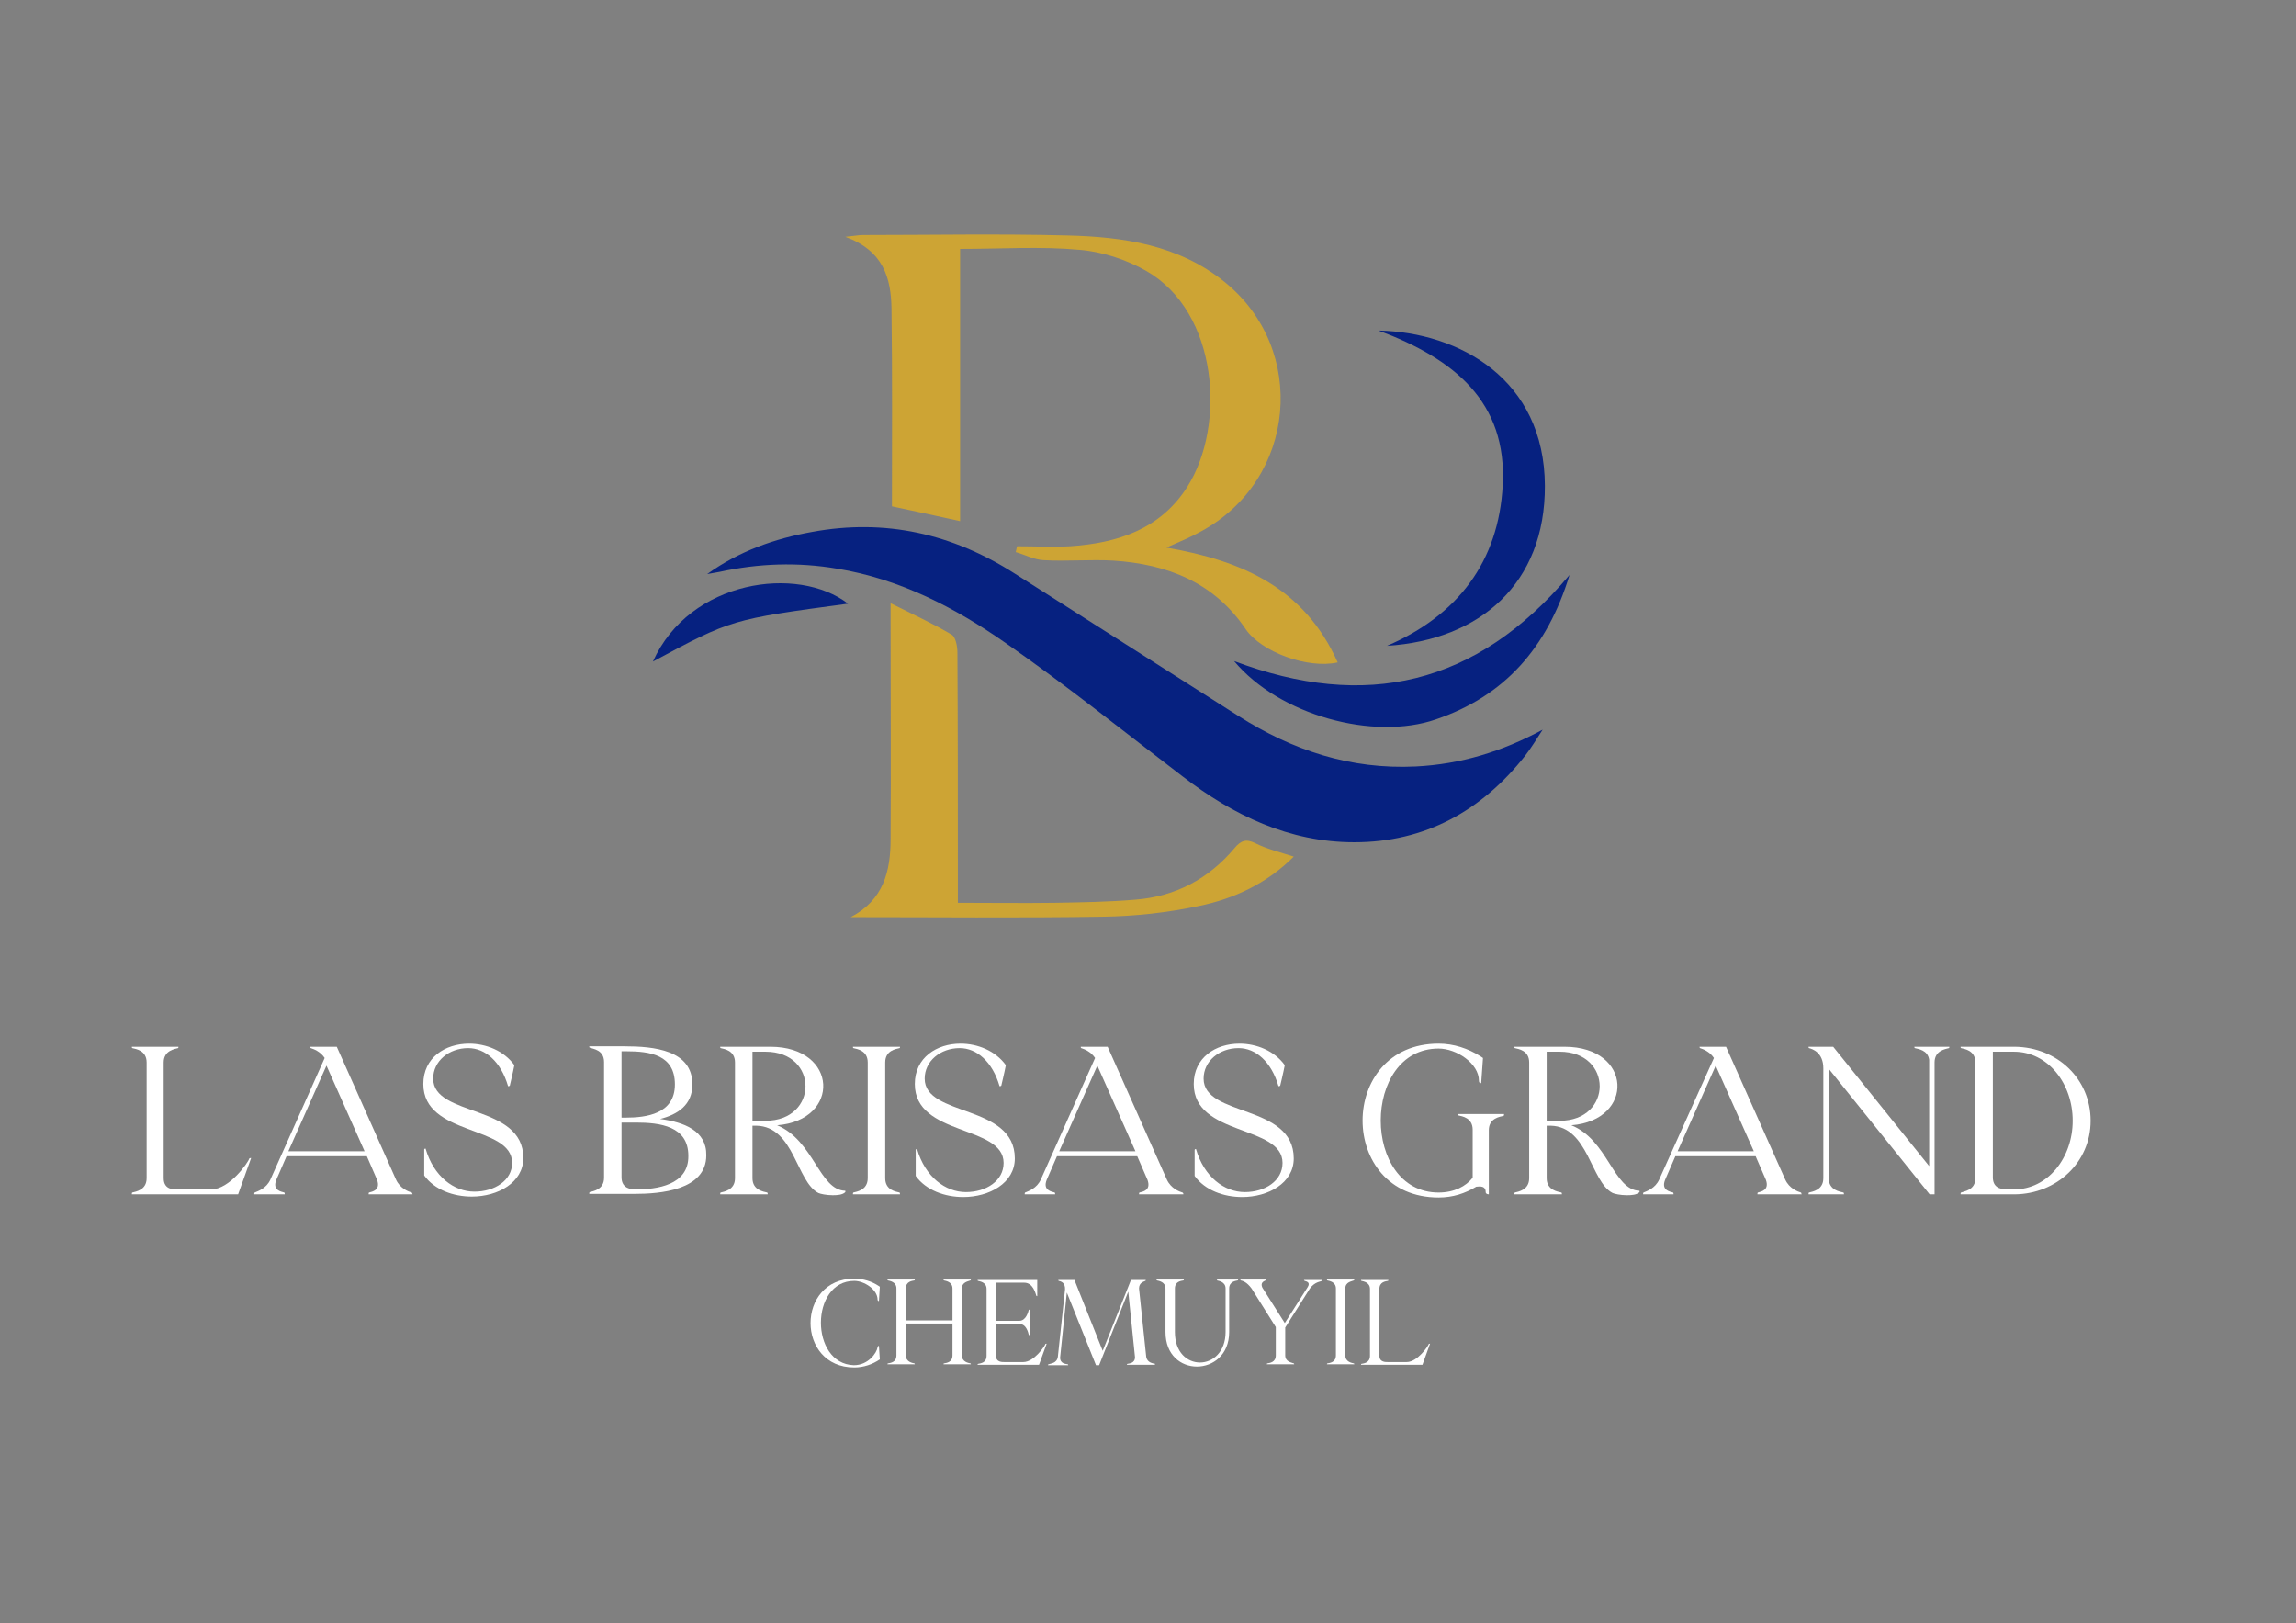 <svg xmlns="http://www.w3.org/2000/svg" xmlns:xlink="http://www.w3.org/1999/xlink" id="Capa_1" x="0px" y="0px" viewBox="0 0 512 361.9" style="enable-background:new 0 0 512 361.9;" xml:space="preserve"><rect x="0" y="0" width="512" height="361.9" fill="#808080" stroke="none"/><style type="text/css">	.st0{fill:#FFFFFF;}	.st1{fill:#CDA434;}	.st2{fill:#062180;}</style><g>	<path class="st0" d="M168.7,251c8.4,0.2,8.9,12.5,13.8,15c0.4,0.2,1.8,0.5,3.2,0.5c1.1,0,2.1-0.1,2.7-0.6c0.2-0.1,0.1-0.4,0.1-0.4  c-5.8-0.1-7-11.2-15.2-14.6c14.2-1.1,13.7-17.5-1.5-17.5h-11.2c0,0,0,0.3,0.1,0.3c0.8,0.2,3.2,0.5,3.2,3.2v25.8  c0,2.7-2.5,3-3.2,3.2c-0.1,0-0.1,0.4-0.1,0.4h10.6c0,0,0-0.3-0.1-0.4c-0.8-0.2-3.3-0.5-3.3-3.2V251H168.7z M167.8,234.5h2.9  c11.9,0,11.9,15.4,0,15.4h-2.9V234.5z"></path>	<path class="st0" d="M147.2,249.5c3.9-1,7.2-3.1,7.2-7.7c0-7.7-8.6-8.5-15.2-8.5h-7.8c0,0,0,0.3,0.1,0.3c0.8,0.3,3.2,0.5,3.2,3.2  v25.8c0,2.7-2.5,3-3.2,3.2c-0.1,0-0.1,0.4-0.1,0.4h10.1c5.7,0,16-0.8,16-8.6C157.6,252.1,152.5,250.2,147.2,249.5z M138.6,234.4h1  c5.4,0,10.9,0.8,10.9,7.4c0,6.6-6.4,7.4-11,7.4h-0.9V234.4z M141.8,265.2h-0.1c-0.8,0-3.1-0.1-3.1-2.7v-12.2h0.7c0.8,0,1.6,0,2.3,0  h0.2c5.4,0,11.7,0.8,11.7,7.4C153.6,264.3,146.4,265.2,141.8,265.2z"></path>	<path class="st0" d="M277.6,265.8c-4.6,0-9.1-3.4-10.9-9.6c0,0-0.3,0-0.3,0.2v5.8c2.3,3.2,6.5,4.7,10.6,4.7  c5.8,0,11.5-3.1,11.5-8.6c0-12.2-20.1-9.2-20.1-17.8c0-3.9,3.5-6.8,7.8-6.8c3.8,0,7.3,3,8.9,8.5c0,0,0.4,0,0.4-0.2  c0,0,0.7-2.9,1-4.5c-2.3-3.2-6.3-4.8-10.1-4.8c-5.3,0-10.2,3.1-10.2,9c0,11.7,19.8,9.1,19.8,17.6  C286,263.3,282.1,265.8,277.6,265.8z"></path>	<path class="st0" d="M190.5,285.6c2.2,0,5.2,1.9,5.2,4.2c0,0.3,0.3,0.3,0.3,0.3l0.2-3.2l-0.3-0.2c-1.5-1-3.4-1.6-5.4-1.6  c-13,0-13,19.8,0,19.8c2.1,0,4.1-0.7,5.7-1.8l-0.2-3c0,0-0.2-0.1-0.3,0.3c-0.2,1.3-2.1,4-5.3,4  C180.6,304.1,180.6,285.6,190.5,285.6z"></path>	<path class="st0" d="M55.6,258.3c-0.2,0.8-4.4,6.9-8.5,6.9h-7.4c-0.8,0-3.2,0.2-3.2-2.5v-25.8c0-2.7,2.5-3,3.2-3.2  c0.1,0,0.1-0.3,0.1-0.3H29.4c0,0,0,0.3,0.1,0.3c0.8,0.2,3.2,0.5,3.2,3.2v25.8c0,2.7-2.5,3-3.2,3.2c-0.1,0-0.1,0.4-0.1,0.4h23.7  l2.9-8.1C56,258.2,55.7,258.2,55.6,258.3z"></path>	<path class="st0" d="M91.8,265.9c-0.7-0.2-2.6-0.9-3.5-2.9l-13.2-29.6h-5.9c0,0,0,0.3,0.1,0.3c0.6,0.2,2.1,0.7,3.1,2.2L60.3,263  c-0.9,2-2.8,2.6-3.5,2.9c-0.1,0-0.1,0.4-0.1,0.4h6.8c0,0,0-0.3-0.1-0.4c-0.7-0.2-2.7-0.5-1.8-2.8l2.3-5.3h17.9l2.3,5.3  c0.8,2.3-1.1,2.6-1.8,2.8c-0.1,0-0.1,0.4-0.1,0.4H92C92,266.3,91.9,265.9,91.8,265.9z M64.3,256.7l8.5-19.1l8.5,19.1H64.3z"></path>	<path class="st0" d="M96.6,240.5c0-3.9,3.5-6.8,7.8-6.8c3.8,0,7.3,3,8.9,8.5c0,0,0.4,0,0.4-0.2c0,0,0.7-2.9,1-4.5  c-2.3-3.2-6.3-4.8-10.1-4.8c-5.3,0-10.2,3.1-10.2,9c0,11.7,19.8,9.1,19.8,17.6c0,3.9-3.9,6.4-8.4,6.4c-4.6,0-9.1-3.4-10.9-9.6  c0,0-0.3,0-0.3,0.2v5.8c2.3,3.2,6.5,4.7,10.6,4.7c5.8,0,11.5-3.1,11.5-8.6C116.7,246.1,96.6,249.1,96.6,240.5z"></path>	<path class="st0" d="M301.9,285.5c0.1,0,0.1-0.2,0.1-0.2h-6.1c0,0,0,0.2,0.1,0.2c0.4,0.1,1.9,0.3,1.9,1.8v14.9  c0,1.6-1.4,1.7-1.9,1.8c-0.1,0-0.1,0.2-0.1,0.2h6.1c0,0,0-0.2-0.1-0.2c-0.4-0.1-1.9-0.3-1.9-1.8v-14.9  C300,285.8,301.5,285.7,301.9,285.5z"></path>	<path class="st0" d="M350.4,250.9c14.2-1.1,13.7-17.5-1.5-17.5h-11.2c0,0,0,0.3,0.1,0.3c0.8,0.2,3.2,0.5,3.2,3.2v25.8  c0,2.7-2.5,3-3.2,3.2c-0.1,0-0.1,0.4-0.1,0.4h10.6c0,0,0-0.3-0.1-0.4c-0.8-0.2-3.3-0.5-3.3-3.2V251h0.9c8.4,0.2,8.9,12.5,13.8,15  c0.4,0.2,1.8,0.5,3.2,0.5c1.1,0,2.1-0.1,2.7-0.6c0.2-0.1,0.1-0.4,0.1-0.4C359.8,265.4,358.6,254.2,350.4,250.9z M344.9,249.9v-15.4  h2.9c11.9,0,11.9,15.4,0,15.4H344.9z"></path>	<path class="st0" d="M318.6,299.7c-0.1,0.4-2.5,4-4.9,4h-4.2c-0.4,0-1.9,0.1-1.9-1.4v-14.9c0-1.6,1.4-1.7,1.9-1.8  c0.1,0,0.1-0.2,0.1-0.2h-6.1c0,0,0,0.2,0.1,0.2c0.4,0.1,1.9,0.3,1.9,1.8v14.9c0,1.6-1.4,1.7-1.9,1.8c-0.1,0-0.1,0.2-0.1,0.2h13.7  l1.7-4.7C318.8,299.6,318.6,299.6,318.6,299.7z"></path>	<path class="st0" d="M254.1,265.9c-0.1,0-0.1,0.4-0.1,0.4h9.9c0,0,0-0.3-0.2-0.4c-0.7-0.2-2.6-0.9-3.5-2.9l-13.2-29.6H241  c0,0,0,0.3,0.1,0.3c0.6,0.2,2.1,0.7,3.1,2.2L232.1,263c-0.9,2-2.8,2.6-3.5,2.9c-0.1,0-0.1,0.4-0.1,0.4h6.8c0,0,0-0.3-0.1-0.4  c-0.7-0.2-2.7-0.5-1.8-2.8l2.3-5.3h17.9l2.3,5.3C256.7,265.4,254.9,265.7,254.1,265.9z M236.2,256.7l8.5-19.1l8.5,19.1H236.2z"></path>	<path class="st0" d="M449.3,233.4h-12.1c0,0,0,0.3,0.1,0.3c0.8,0.2,3.2,0.5,3.2,3.2v25.8c0,2.7-2.5,2.9-3.2,3.2  c-0.1,0-0.1,0.4-0.1,0.4h12.1c9.3-0.1,16.9-7.1,16.9-16.4C466.2,240.5,458.7,233.5,449.3,233.4z M449.1,265.2h-1.5  c-1.8,0-3.2-0.6-3.2-2.7v-28h4.7c7.6,0,13.1,7.1,13.1,15.4C462.2,258.1,456.7,265.2,449.1,265.2z"></path>	<path class="st0" d="M427,233.7c0.7,0.2,2.9,0.4,3.2,2.6V260l-21.4-26.6h-5.5c0,0,0,0.3,0.1,0.3c0.8,0.2,3.2,1,3.2,4.5v24.5  c0,2.7-2.5,3-3.2,3.2c-0.1,0-0.1,0.4-0.1,0.4h7.9c0,0,0-0.3-0.1-0.4c-0.8-0.2-3.3-0.5-3.3-3.2v-24.4l22.5,28h1.1v-29.4  c0-2.7,2.5-3,3.2-3.2c0.1,0,0.1-0.3,0.1-0.3h-7.8C426.9,233.4,426.9,233.7,427,233.7z"></path>	<path class="st0" d="M401.6,265.9c-0.7-0.2-2.6-0.9-3.5-2.9l-13.2-29.6h-5.9c0,0,0,0.3,0.1,0.3c0.6,0.2,2.1,0.7,3.1,2.2L370,263  c-0.9,2-2.8,2.6-3.5,2.9c-0.1,0-0.1,0.4-0.1,0.4h6.8c0,0,0-0.3-0.1-0.4c-0.7-0.2-2.7-0.5-1.8-2.8l2.3-5.3h17.9l2.3,5.3  c0.8,2.3-1.1,2.6-1.8,2.8c-0.1,0-0.1,0.4-0.1,0.4h9.9C401.7,266.3,401.7,265.9,401.6,265.9z M374.1,256.7l8.5-19.1l8.5,19.1H374.1z  "></path>	<path class="st0" d="M325.1,248.3c0,0,0,0.3,0.1,0.4c0.8,0.2,3.2,0.5,3.2,3.2v10.7c-1.5,1.9-4.1,3.3-7.6,3.3  c-17.2,0-17.2-32.1,0-32.1c4,0,9,3.3,9,7.2c0,0.6,0.5,0.5,0.5,0.5l0.4-5.6l-0.6-0.4c-2.7-1.7-5.9-2.8-9.3-2.8  c-22.6,0-22.6,34.3,0,34.3c3.2,0,5.9-0.9,8.4-2.4c0.9-0.1,2.1-0.2,2.1,1.2c0,0.5,0.7,0.5,0.7,0.5v-14.3c0-2.7,2.5-3,3.3-3.2  c0.1,0,0.1-0.4,0.1-0.4H325.1z"></path>	<path class="st0" d="M200.6,233.7c0.1,0,0.1-0.3,0.1-0.3h-10.5c0,0,0,0.3,0.1,0.3c0.8,0.2,3.2,0.5,3.2,3.2v25.8  c0,2.7-2.5,3-3.2,3.2c-0.1,0-0.1,0.4-0.1,0.4h10.5c0,0,0-0.3-0.1-0.4c-0.8-0.2-3.2-0.5-3.2-3.2v-25.8  C197.4,234.2,199.8,233.9,200.6,233.7z"></path>	<path class="st0" d="M290.9,285.6c0.4,0.1,1.4,0.3,0.7,1.4l-5.1,8l-5-7.9c-0.5-1.1,0.3-1.4,0.7-1.6c0.1,0,0.1-0.2,0.1-0.2h-5.7  c0,0,0,0.2,0.1,0.2c0.4,0.1,1.3,0.3,2.4,1.8l5.4,8.6v6.3c0,1.6-1.4,1.7-1.9,1.8c-0.1,0-0.1,0.2-0.1,0.2h6.1c0,0,0-0.2-0.1-0.2  c-0.4-0.2-1.9-0.3-1.9-1.8V296l5.5-8.7c1.1-1.5,2.3-1.5,2.7-1.7c0.1,0,0.1-0.2,0.1-0.2h-4.2C290.8,285.3,290.8,285.5,290.9,285.6z"></path>	<path class="st0" d="M216.4,285.5c0.1,0,0.1-0.2,0.1-0.2h-6.1c0,0,0,0.2,0.1,0.2c0.4,0.1,1.9,0.3,1.9,1.8v7.1h-10.4v-7.1  c0-1.6,1.4-1.7,1.9-1.8c0.1,0,0.1-0.2,0.1-0.2h-6.1c0,0,0,0.2,0.1,0.2c0.4,0.1,1.9,0.3,1.9,1.8v14.9c0,1.6-1.4,1.7-1.9,1.8  c-0.1,0-0.1,0.2-0.1,0.2h6.1c0,0,0-0.2-0.1-0.2c-0.4-0.1-1.9-0.3-1.9-1.8v-7.1h10.4v7.1c0,1.6-1.4,1.7-1.9,1.8  c-0.1,0-0.1,0.2-0.1,0.2h6.1c0,0,0-0.2-0.1-0.2c-0.4-0.1-1.9-0.3-1.9-1.8v-14.9C214.5,285.8,216,285.7,216.4,285.5z"></path>	<path class="st0" d="M215.4,265.8c-4.6,0-9.1-3.4-10.9-9.6c0,0-0.3,0-0.3,0.2v5.8c2.3,3.2,6.5,4.7,10.6,4.7  c5.8,0,11.5-3.1,11.5-8.6c0-12.2-20.1-9.2-20.1-17.8c0-3.9,3.5-6.8,7.8-6.8c3.8,0,7.3,3,8.9,8.5c0,0,0.4,0,0.4-0.2  c0,0,0.7-2.9,1-4.5c-2.3-3.2-6.3-4.8-10.1-4.8c-5.3,0-10.2,3.1-10.2,9c0,11.7,19.8,9.1,19.8,17.6  C223.8,263.3,219.9,265.8,215.4,265.8z"></path>	<path class="st0" d="M271.4,285.5c0.4,0.1,1.9,0.3,1.9,1.8v9.7c0,4.5-2.9,6.8-5.7,6.8c-2.8,0-5.6-2.2-5.6-6.8v-9.7  c0-1.6,1.4-1.7,1.9-1.8c0.1,0,0.1-0.2,0.1-0.2h-6.1c0,0,0,0.2,0.1,0.2c0.4,0.1,1.9,0.3,1.9,1.8v9.7c0,5.2,3.5,7.7,7,7.7  c3.6,0,7.2-2.6,7.2-7.7v-9.7c0-1.6,1.5-1.7,1.9-1.8c0.1,0,0.1-0.2,0.1-0.2h-4.5C271.3,285.3,271.3,285.5,271.4,285.5z"></path>	<path class="st0" d="M233.1,299.7c-0.1,0.4-2.5,4-4.9,4H224c-0.4,0-1.9,0.1-1.9-1.4v-7.1h5.2c1.6,0,2,2,2.1,2.4  c0,0.1,0.2,0.1,0.2,0.1V292c0,0-0.2,0-0.2,0.1c-0.1,0.4-0.6,2.4-2.1,2.4h-5.2V286h6.3c2,0,2.5,2.4,2.7,2.9c0,0.1,0.2,0.1,0.2,0.1  v-3.6H218c0,0,0,0.2,0.1,0.2c0.4,0.1,1.9,0.3,1.9,1.8v14.9c0,1.6-1.4,1.7-1.9,1.8c-0.1,0-0.1,0.2-0.1,0.2h13.7l1.7-4.7  C233.3,299.6,233.1,299.6,233.1,299.7z"></path>	<path class="st0" d="M257.6,304.1c-0.4-0.1-1.8-0.2-2-1.6l-1.6-15.2c0-1.3,1-1.5,1.4-1.7c0.1,0,0.1-0.2,0.1-0.2h-3.3l-6.3,15.8  l-6.3-15.8H236c0,0,0,0.2,0.1,0.2c0.4,0.1,1.5,0.3,1.4,2l0-0.1l-1.6,15c-0.2,1.5-1.6,1.5-2.1,1.7c-0.1,0-0.1,0.2-0.1,0.2h4.5  c0,0,0-0.2-0.1-0.2c-0.4-0.1-1.7-0.1-1.7-1.5l1.5-14.5l6.5,16.2h0.7l6.5-16.4l1.5,14.6c0,1.4-1.3,1.4-1.7,1.5  c-0.1,0-0.1,0.2-0.1,0.2h6.1C257.6,304.3,257.6,304.1,257.6,304.1z"></path></g><g>	<path class="st1" d="M260.1,122.1c2.9-1.3,5.4-2.3,7.7-3.6c21.3-11.5,24-40.6,5.2-55.7c-10.2-8.2-22.5-10-35-10.3  c-15.2-0.4-30.4-0.1-45.6-0.1c-0.9,0-1.8,0.2-3.9,0.4c8.5,3.1,10.2,9.2,10.3,16c0.2,14.7,0.1,29.4,0.1,44.1  c5.1,1.1,9.9,2.1,15.2,3.3c0-20.4,0-40.5,0-60.7c9.2,0,17.9-0.6,26.6,0.2c5.1,0.4,10.5,2.2,14.9,4.7c16.1,9.2,17.8,34.5,9.2,48.1  c-6,9.5-15.6,12.6-26.2,13.3c-3.9,0.2-7.9,0-11.8,0c-0.1,0.4-0.2,0.8-0.3,1.3c2.1,0.6,4.1,1.7,6.2,1.8c5.2,0.3,10.4-0.2,15.6,0.1  c12,0.8,22.4,4.8,29.5,15.3c3.4,5,13.7,8.9,20.5,7.4C290.9,131.1,277,125,260.1,122.1z"></path>	<path class="st1" d="M275.3,189.1c-5.8,6.9-13.2,10.8-22.1,11.5c-5.9,0.5-11.9,0.6-17.9,0.7c-7.1,0.1-14.2,0-21.7,0  c0-1.9,0-3.3,0-4.7c0-17,0-34.1-0.1-51.1c0-1.4-0.4-3.5-1.3-4c-4.2-2.5-8.6-4.5-13.6-7c0,2.2,0,3.6,0,5c0,15.9,0.1,31.7,0,47.6  c0,7.2-1.6,13.6-8.9,17.4c18.7,0,37.4,0.2,56.2-0.1c7.2-0.1,14.5-0.9,21.5-2.4c7.8-1.6,15.1-5,21.1-11c-3.1-1-6-1.7-8.6-3  C277.9,187,276.7,187.4,275.3,189.1z"></path></g><g>	<path class="st2" d="M335.1,108.2c-0.9,17-10,29-25.8,35.8c20.7-1.3,35.3-13.9,35.2-35.7c-0.1-23.7-19-34.2-37.1-34.6  C324.3,80,336.1,89.6,335.1,108.2z"></path>	<path class="st2" d="M320.2,160.4c15.3-5.2,24.8-15.9,29.8-32.2c-20.8,24.7-45.6,30.2-74.8,19.2  C285.3,159.5,306.3,165.2,320.2,160.4z"></path>	<path class="st2" d="M276.1,159.6c-16.6-10.6-33.2-21.1-49.8-31.7c-13.9-8.9-28.9-12.3-45.2-9.3c-8.4,1.5-16.3,4.3-23.4,9.4  c0.9-0.2,1.9-0.3,2.8-0.5c8.7-1.9,17.4-2.2,26.2-0.7c14,2.3,26.3,8.7,37.6,16.6c13.5,9.4,26.3,19.7,39.4,29.7  c11.3,8.7,23.8,14.7,38.3,14.7c15.8,0,28.4-7,38.1-19.3c1.4-1.8,2.6-3.8,3.9-5.8c-9.1,4.9-18.3,7.7-28.3,8.2  C301.1,171.6,288.2,167.3,276.1,159.6z"></path>	<path class="st2" d="M145.6,147.5c17.5-9.4,17.5-9.4,43.5-12.9C178,126,153.8,129.2,145.6,147.5z"></path></g></svg>